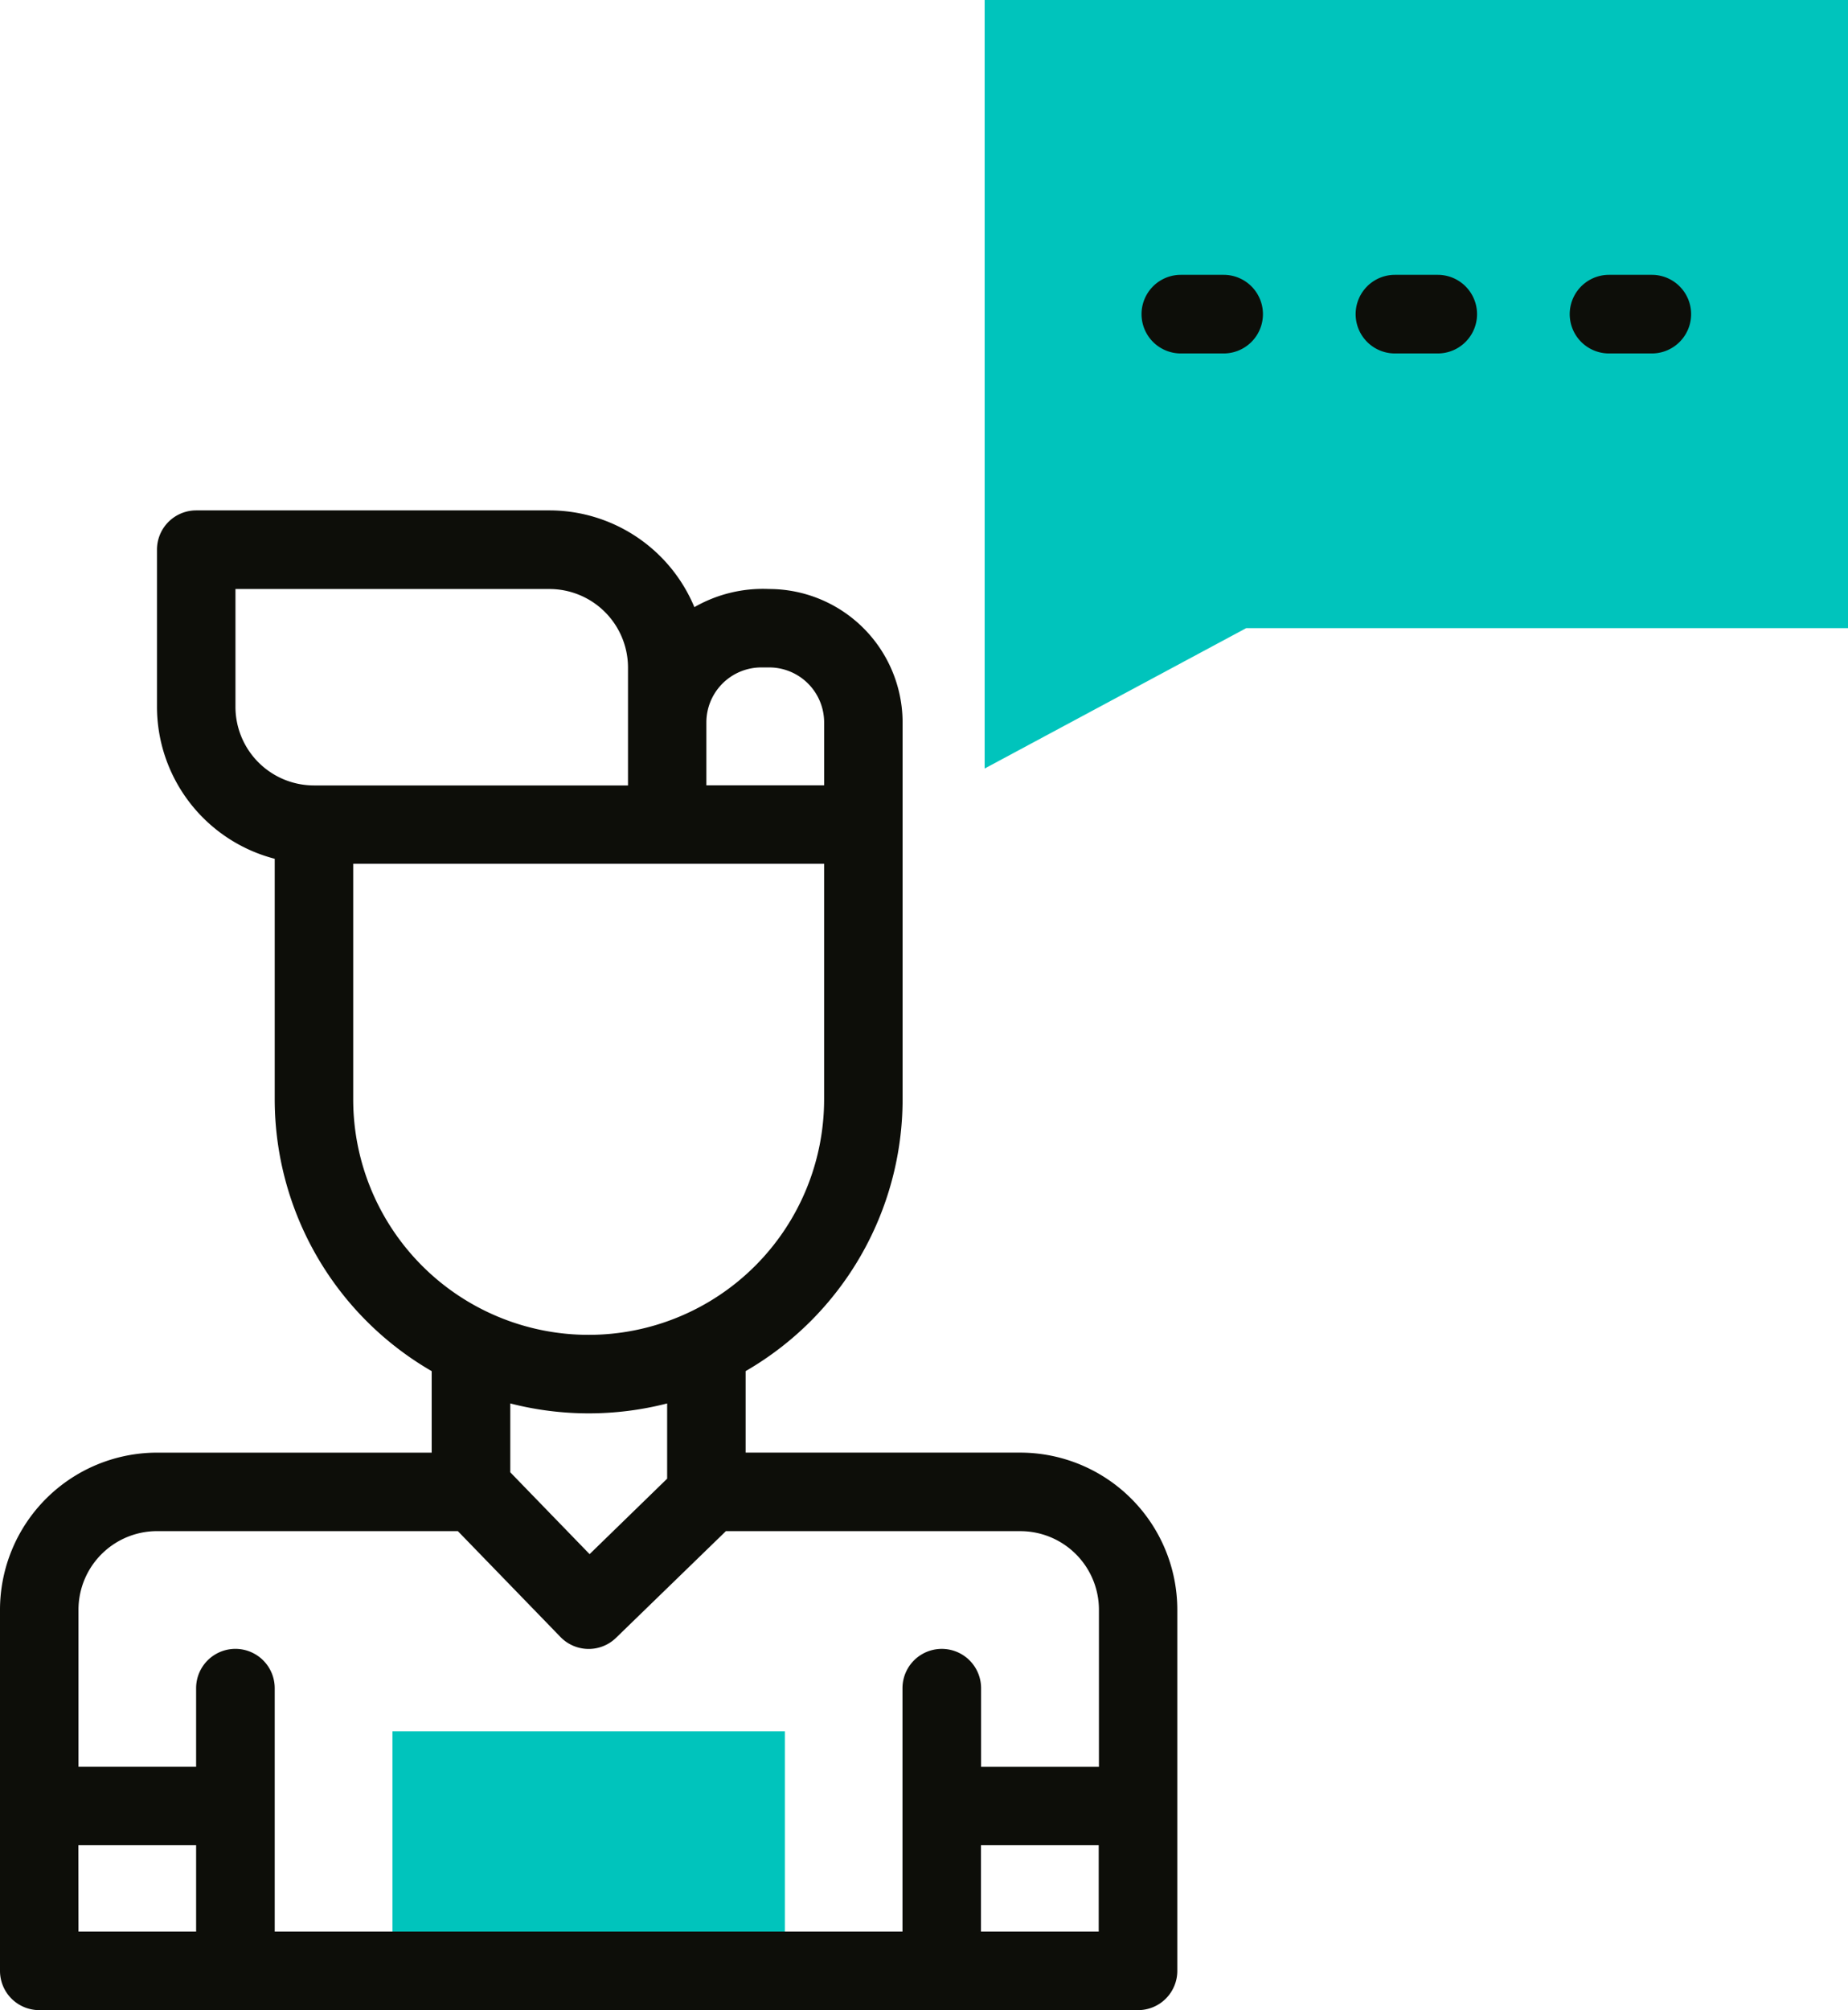 <svg id="support" xmlns="http://www.w3.org/2000/svg" width="82.292" height="89.473" viewBox="0 0 82.292 89.473">
  <g id="Gruppe_4404" data-name="Gruppe 4404" transform="translate(17.475)">
    <g id="Gruppe_4400" data-name="Gruppe 4400" transform="translate(0 77.065)">
      <path id="Pfad_9927" data-name="Pfad 9927" d="M120.545,441H138.02v10.835H120.545Z" transform="translate(-120.545 -441)" fill="#00c4bc"/>
    </g>
    <g id="Gruppe_4403" data-name="Gruppe 4403" transform="translate(26.372)">
      <g id="Gruppe_4402" data-name="Gruppe 4402">
        <g id="Gruppe_4401" data-name="Gruppe 4401">
          <path id="Pfad_9928" data-name="Pfad 9928" d="M271.455,34.208V0H309.9V27.96H283.1Z" transform="translate(-271.455)" fill="#00c4bc"/>
        </g>
      </g>
    </g>
  </g>
  <g id="Gruppe_4408" data-name="Gruppe 4408" transform="translate(0 12.233)">
    <g id="Gruppe_4407" data-name="Gruppe 4407" transform="translate(0)">
      <g id="Gruppe_4406" data-name="Gruppe 4406">
        <g id="Gruppe_4405" data-name="Gruppe 4405">
          <path id="Pfad_9929" data-name="Pfad 9929" d="M315.108,70H313.2a1.748,1.748,0,1,0,0,3.5h1.906a1.748,1.748,0,1,0,0-3.5Z" transform="translate(-260.617 -70)" fill="#0d0e09"/>
          <path id="Pfad_9930" data-name="Pfad 9930" d="M369.654,70h-1.906a1.748,1.748,0,0,0,0,3.5h1.906a1.748,1.748,0,0,0,0-3.5Z" transform="translate(-305.631 -70)" fill="#0d0e09"/>
          <path id="Pfad_9931" data-name="Pfad 9931" d="M424.2,70h-1.906a1.748,1.748,0,0,0,0,3.5H424.2a1.748,1.748,0,1,0,0-3.5Z" transform="translate(-350.644 -70)" fill="#0d0e09"/>
          <path id="Pfad_9932" data-name="Pfad 9932" d="M65.98,171.94H53.748v-3.628a13.985,13.985,0,0,0,6.99-12.1V139.437A5.948,5.948,0,0,0,54.8,133.5a6.134,6.134,0,0,0-3.334.807A7,7,0,0,0,45.01,130H29.283a1.748,1.748,0,0,0-1.748,1.748v6.99a7,7,0,0,0,5.243,6.769v10.706a13.985,13.985,0,0,0,6.99,12.1v3.628H27.535a7,7,0,0,0-6.99,6.99v16.077a1.748,1.748,0,0,0,1.748,1.748h48.93a1.748,1.748,0,0,0,1.748-1.748V178.93A7,7,0,0,0,65.98,171.94ZM54.447,136.99h.35a2.449,2.449,0,0,1,2.447,2.447v2.8H52v-2.8A2.449,2.449,0,0,1,54.447,136.99ZM31.03,138.738V133.5H45.01a3.5,3.5,0,0,1,3.5,3.5v5.243H34.525A3.5,3.5,0,0,1,31.03,138.738Zm5.243,17.475V145.728h20.97v10.485a10.485,10.485,0,1,1-20.97,0Zm13.98,13.538V173.1L46.8,176.459l-3.532-3.643v-3.065A14.025,14.025,0,0,0,50.253,169.751Zm-22.718,5.685h13.4l4.569,4.712a1.748,1.748,0,0,0,2.472.037l4.893-4.749H65.981a3.5,3.5,0,0,1,3.5,3.5v6.99H64.233v-3.5a1.748,1.748,0,1,0-3.5,0V193.26H32.778V182.425a1.748,1.748,0,1,0-3.5,0v3.5H24.04v-6.99a3.5,3.5,0,0,1,3.495-3.5Zm-3.5,13.98h5.243v3.845H24.04Zm40.193,3.845v-3.845h5.243v3.845Z" transform="translate(-20.545 -119.515)" fill="#0d0e09"/>
        </g>
      </g>
    </g>
  </g>
</svg>
